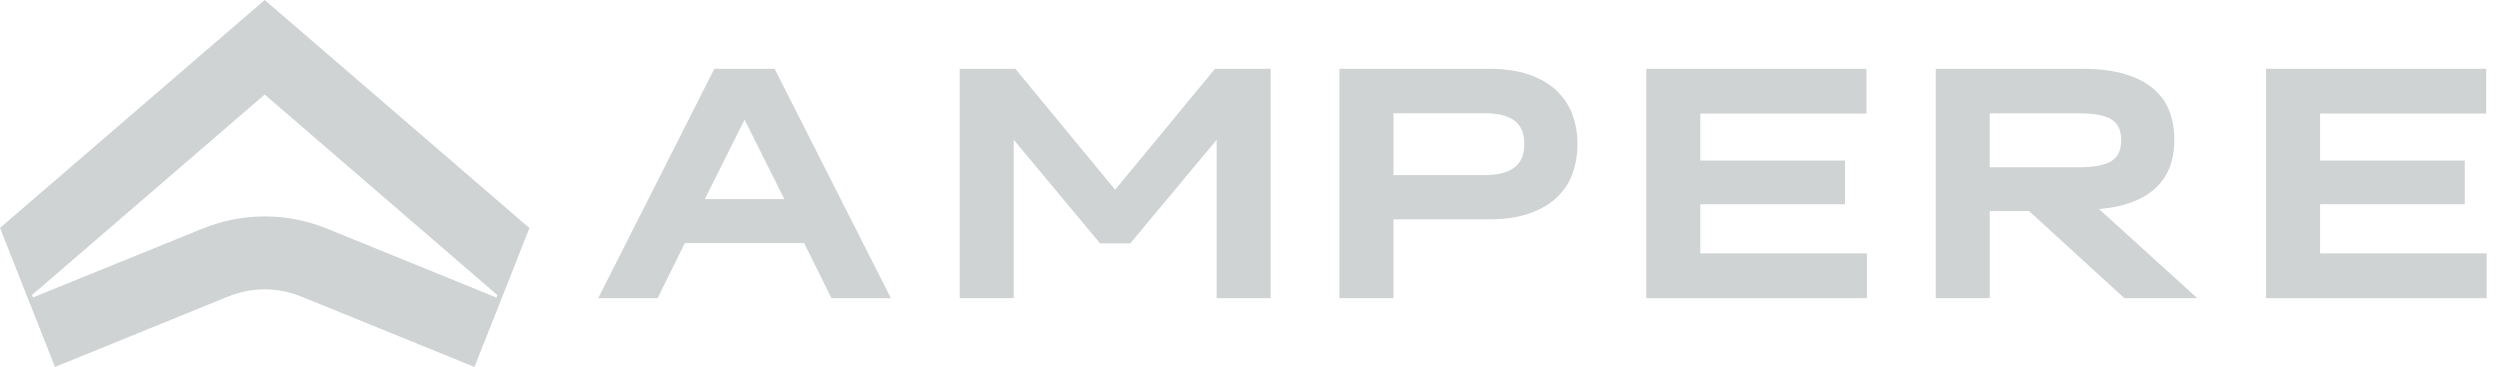 <svg width="109" height="16" viewBox="0 0 109 16" fill="none" xmlns="http://www.w3.org/2000/svg">
<path d="M21.646 12.973L14.263 9.971C13.394 9.616 12.473 9.436 11.552 9.436H11.533C10.611 9.436 9.69 9.616 8.822 9.971L1.437 12.968L1.394 12.864L11.541 4.122L21.688 12.868L21.645 12.972L21.646 12.973ZM11.541 0L0 9.936L1.141 12.823L1.217 13.018L1.232 13.053L1.356 13.363L2.396 16L9.923 12.938C10.439 12.727 10.983 12.617 11.532 12.617H11.551C12.1 12.617 12.644 12.727 13.159 12.938L20.686 16L21.751 13.313L21.77 13.258L21.851 13.053L21.865 13.019L21.923 12.879L21.947 12.823L23.083 9.942L11.541 0Z" fill="#D0D3D4"/>
<path d="M34.196 8.68L32.463 5.218L30.73 8.68H34.196ZM31.146 3H33.774L38.843 13H36.253L35.058 10.598H29.859L28.672 13H26.082L31.144 3H31.146Z" fill="#D0D3D4"/>
<path d="M41.843 3H44.27L48.619 8.272L52.974 3H55.401V13H53.045V6.095L49.28 10.612H47.964L44.199 6.095V13H41.843V3Z" fill="#D0D3D4"/>
<path d="M64.768 7.632C65.062 7.632 65.316 7.602 65.53 7.541C65.744 7.479 65.921 7.392 66.059 7.276C66.198 7.16 66.299 7.019 66.364 6.853C66.428 6.688 66.461 6.497 66.461 6.278C66.461 6.071 66.428 5.88 66.364 5.708C66.299 5.535 66.198 5.393 66.059 5.282C65.921 5.171 65.744 5.086 65.53 5.027C65.316 4.968 65.062 4.939 64.768 4.939H60.757V7.632H64.768ZM58.4 3H64.936C65.593 3 66.162 3.081 66.642 3.245C67.123 3.407 67.522 3.636 67.84 3.928C68.157 4.222 68.393 4.567 68.547 4.968C68.701 5.369 68.777 5.807 68.777 6.277C68.777 6.748 68.701 7.2 68.547 7.605C68.394 8.008 68.157 8.354 67.84 8.643C67.522 8.931 67.123 9.156 66.642 9.319C66.162 9.483 65.593 9.564 64.936 9.564H60.756V13H58.4V3Z" fill="#D0D3D4"/>
<path d="M71.778 3H81.377V4.952H74.134V7H80.443V8.905H74.134V11.047H81.397V13H71.778V3Z" fill="#D0D3D4"/>
<path d="M90.621 7.293C90.967 7.293 91.26 7.27 91.5 7.222C91.74 7.174 91.932 7.103 92.078 7.008C92.222 6.912 92.326 6.791 92.388 6.644C92.451 6.496 92.483 6.321 92.483 6.117C92.483 5.913 92.451 5.731 92.388 5.583C92.326 5.436 92.222 5.315 92.078 5.219C91.932 5.124 91.74 5.053 91.5 5.008C91.26 4.962 90.967 4.941 90.621 4.941H86.752V7.294H90.621V7.293ZM84.397 3H90.783C91.488 3 92.094 3.072 92.6 3.217C93.106 3.362 93.524 3.569 93.853 3.84C94.182 4.11 94.422 4.434 94.574 4.816C94.725 5.197 94.801 5.624 94.801 6.102C94.801 6.523 94.739 6.906 94.614 7.25C94.488 7.595 94.293 7.898 94.026 8.158C93.76 8.42 93.42 8.632 93.007 8.795C92.594 8.958 92.097 9.065 91.518 9.114L95.801 12.999H92.621L88.467 9.203H86.754V12.999H84.398V3.001L84.397 3Z" fill="#D0D3D4"/>
<path d="M98.801 3H108.399V4.952H101.156V7H107.465V8.905H101.156V11.047H108.42V13H98.801V3Z" fill="#D0D3D4"/>
</svg>
